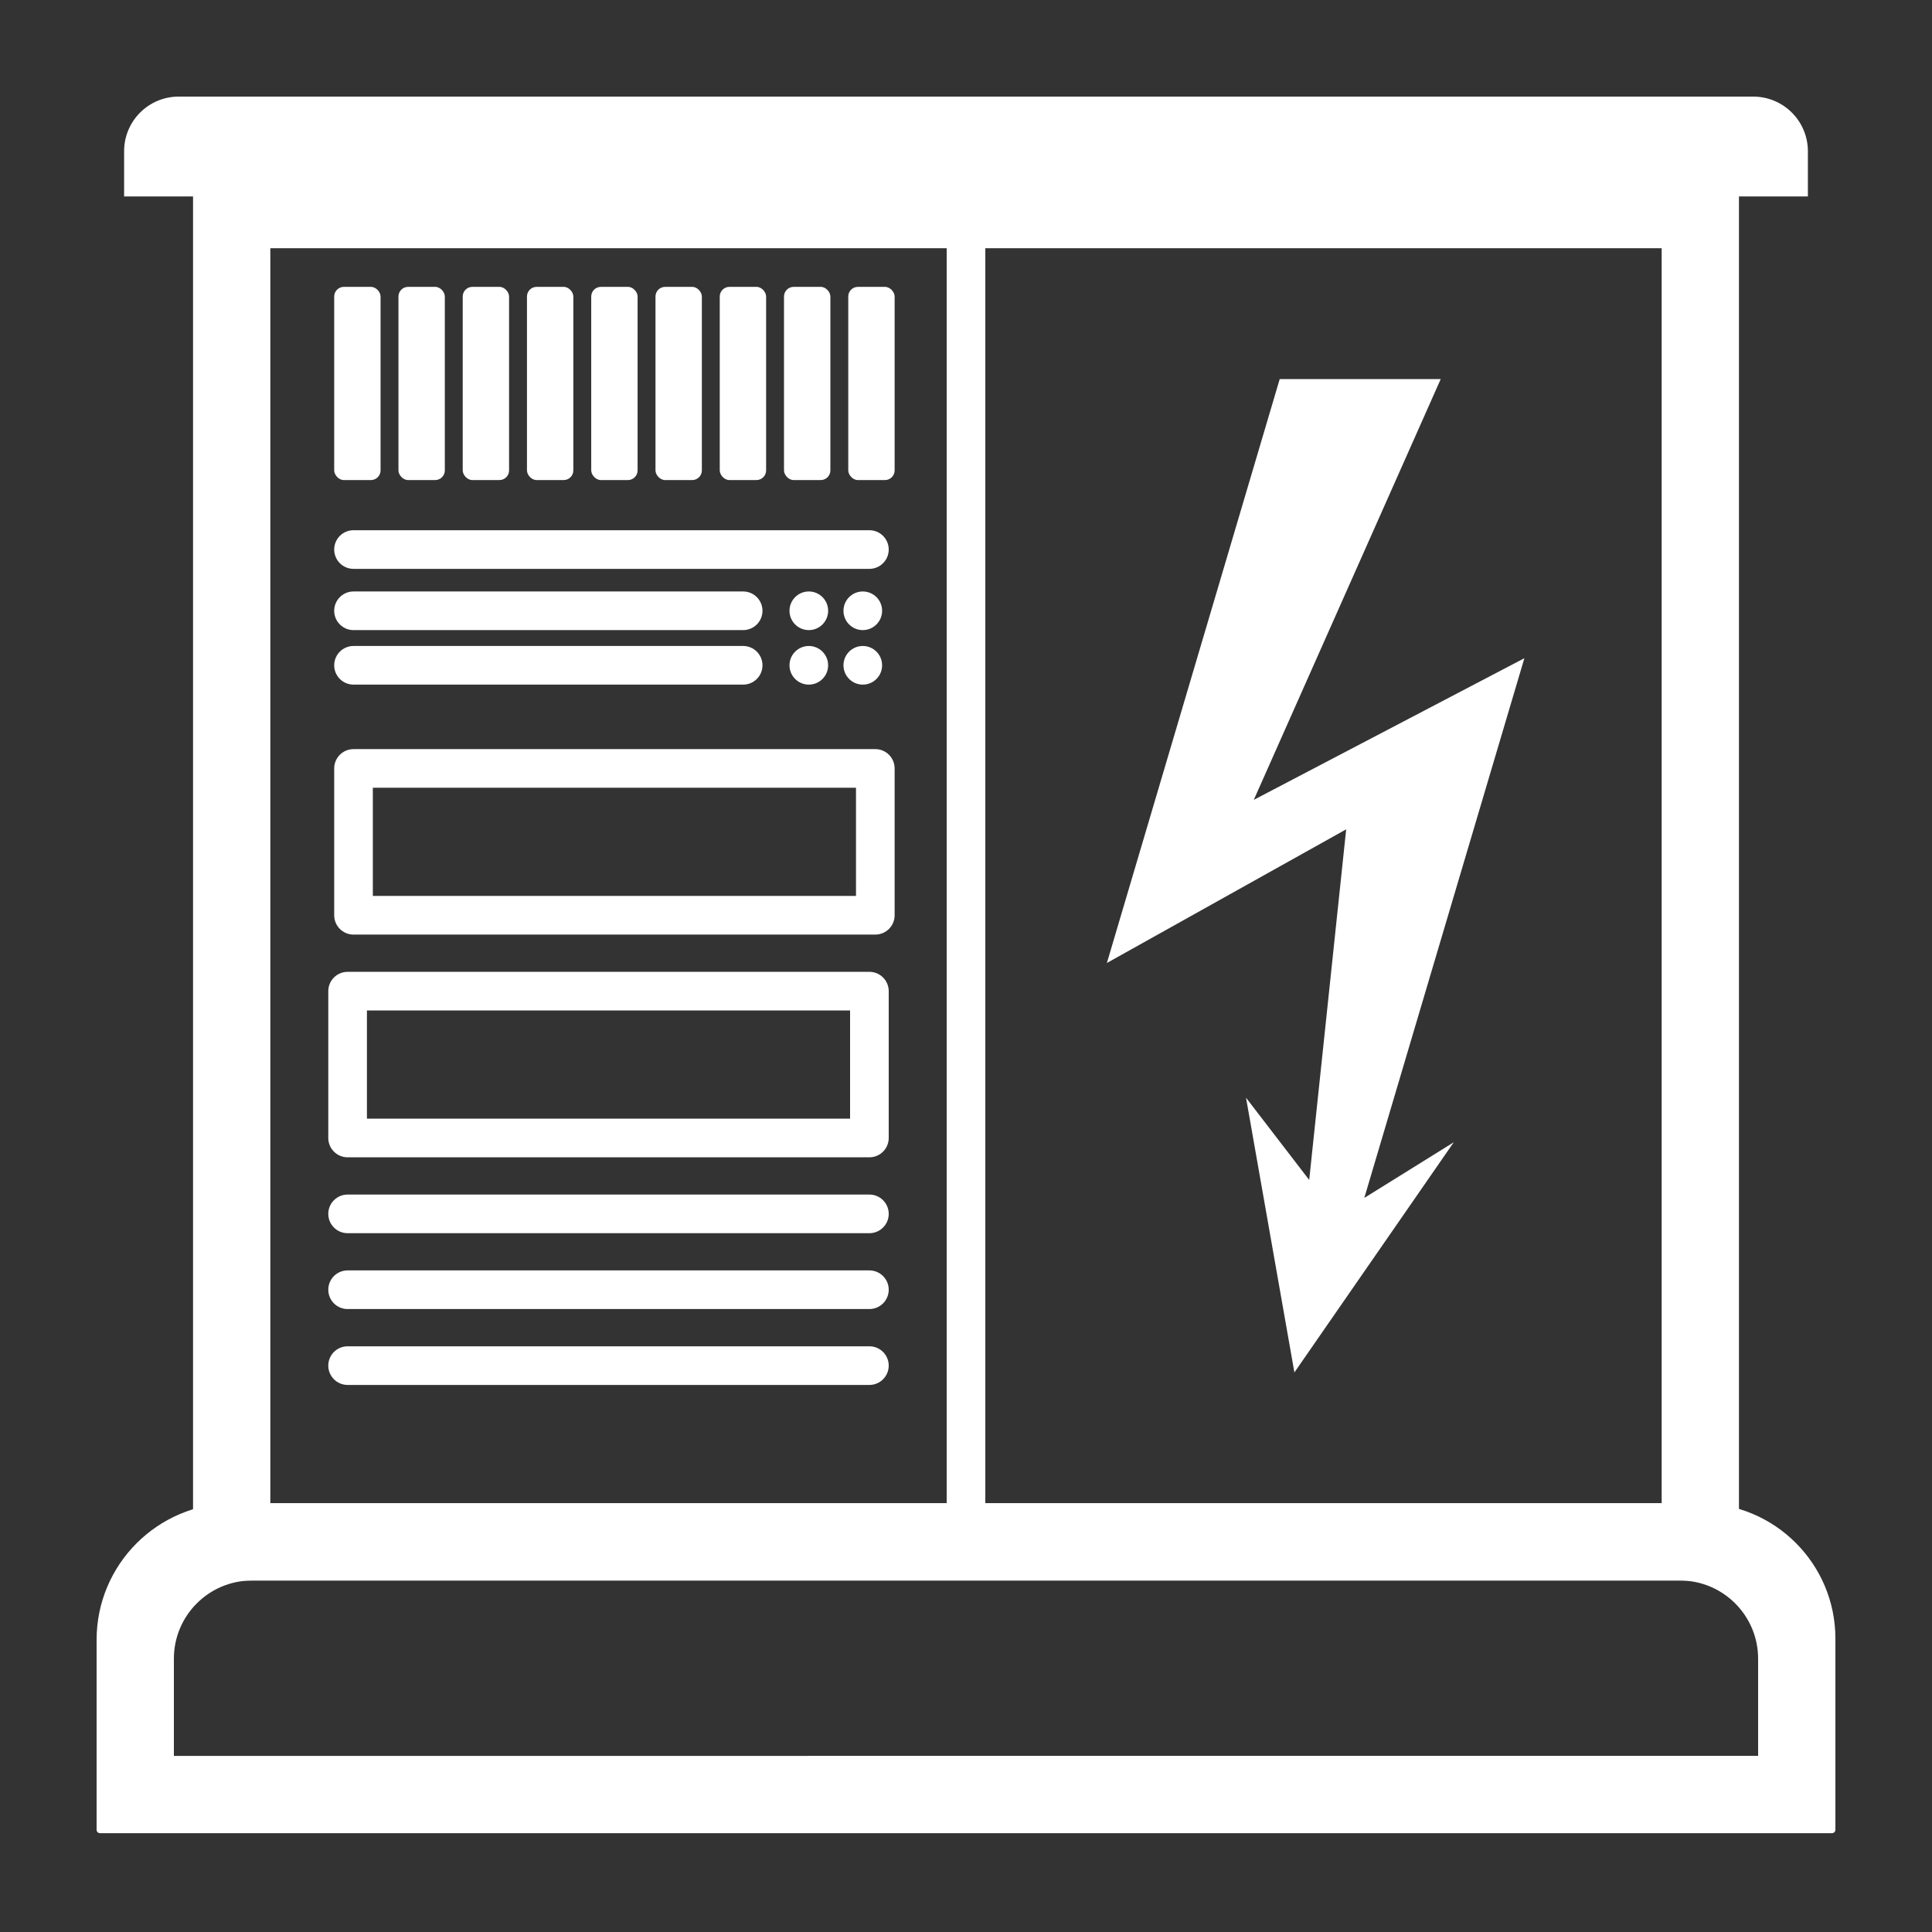 <?xml version="1.0" encoding="UTF-8"?>
<svg xmlns="http://www.w3.org/2000/svg" id="Elemente" viewBox="0 0 500 500">
  <rect x="0" y="0" width="500" height="500" fill="#333333" stroke="none"/>
  <defs>
    <style>.cls-1{fill:#fff;}</style>
  </defs>
  <g id="Schaltanlagen-Fertigung">
    <g>
      <path class="cls-1" d="M91.49,147.22H225c2.76,0,5-2.24,5-5s-2.24-5-5-5H91.49c-2.76,0-5,2.24-5,5s2.24,5,5,5Z"></path>
      <rect class="cls-1" x="86.49" y="74.24" width="12" height="50" rx="2.5" ry="2.5"></rect>
      <rect class="cls-1" x="103.12" y="74.24" width="12" height="50" rx="2.5" ry="2.5"></rect>
      <circle class="cls-1" cx="223.29" cy="158.07" r="5"></circle>
      <circle class="cls-1" cx="209.32" cy="172.18" r="5"></circle>
      <rect class="cls-1" x="119.75" y="74.24" width="12" height="50" rx="2.5" ry="2.5"></rect>
      <circle class="cls-1" cx="209.32" cy="158.07" r="5"></circle>
      <circle class="cls-1" cx="223.29" cy="172.18" r="5"></circle>
      <rect class="cls-1" x="202.9" y="74.24" width="12" height="50" rx="2.5" ry="2.5"></rect>
      <rect class="cls-1" x="219.53" y="74.24" width="12" height="50" rx="2.5" ry="2.5"></rect>
      <rect class="cls-1" x="186.27" y="74.24" width="12" height="50" rx="2.5" ry="2.5"></rect>
      <rect class="cls-1" x="136.38" y="74.24" width="12" height="50" rx="2.5" ry="2.5"></rect>
      <rect class="cls-1" x="169.64" y="74.24" width="12" height="50" rx="2.5" ry="2.5"></rect>
      <rect class="cls-1" x="153.01" y="74.24" width="12" height="50" rx="2.5" ry="2.5"></rect>
      <polygon class="cls-1" points="338.82 305.37 322.47 284.09 334.99 355.18 376.23 295.62 353.08 310.02 394.51 170.34 324.48 207 372.86 98.1 331.19 98.1 286.46 249.22 348.39 214.63 338.82 305.37"></polygon>
      <path class="cls-1" d="M89.96,319.15H225c2.76,0,5-2.24,5-5s-2.24-5-5-5H89.96c-2.76,0-5,2.24-5,5s2.24,5,5,5Z"></path>
      <path class="cls-1" d="M89.96,338.78H225c2.76,0,5-2.24,5-5s-2.24-5-5-5H89.96c-2.76,0-5,2.24-5,5s2.24,5,5,5Z"></path>
      <path class="cls-1" d="M89.96,299.51H225c2.76,0,5-2.24,5-5v-38c0-2.76-2.24-5-5-5H89.96c-2.76,0-5,2.24-5,5v38c0,2.76,2.24,5,5,5Zm5-38h125.04v28H94.96v-28Z"></path>
      <path class="cls-1" d="M450.04,44.24H49.96V409.04H450.04V44.24ZM245,389.04H69.96V64.24H245V389.04Zm185.04,0H255V64.24h175.04V389.04Z"></path>
      <path class="cls-1" d="M91.49,163.07h100.84c2.76,0,5-2.24,5-5s-2.24-5-5-5H91.49c-2.76,0-5,2.24-5,5s2.24,5,5,5Z"></path>
      <path class="cls-1" d="M89.96,358.42H225c2.76,0,5-2.24,5-5s-2.24-5-5-5H89.96c-2.76,0-5,2.24-5,5s2.24,5,5,5Z"></path>
      <path class="cls-1" d="M91.49,241.87H226.53c2.76,0,5-2.24,5-5v-38c0-2.76-2.24-5-5-5H91.49c-2.76,0-5,2.24-5,5v38c0,2.76,2.24,5,5,5Zm5-38h125.04v28H96.49v-28Z"></path>
      <path class="cls-1" d="M91.49,177.18h100.84c2.76,0,5-2.24,5-5s-2.24-5-5-5H91.49c-2.76,0-5,2.24-5,5s2.24,5,5,5Z"></path>
      <g>
        <path class="cls-1" d="M467.88,39.15c0-7.82-6.34-14.15-14.15-14.15H46.25c-7.81,0-14.13,6.33-14.13,14.13v11.71H467.88v-11.69Z"></path>
        <path class="cls-1" d="M439.98,389.04H60.35c-19.52,0-35.35,15.82-35.35,35.35v49.16c0,.48,.39,.87,.87,.87H474.13c.48,0,.87-.39,.87-.87v-49.49c0-19.34-15.68-35.02-35.02-35.02Zm15.02,65.38H45v-25.15c0-11.18,9.06-20.24,20.24-20.24H434.75c11.19,0,20.25,9.07,20.25,20.25v25.13Z"></path>
      </g>
    </g>
  </g>
</svg>
